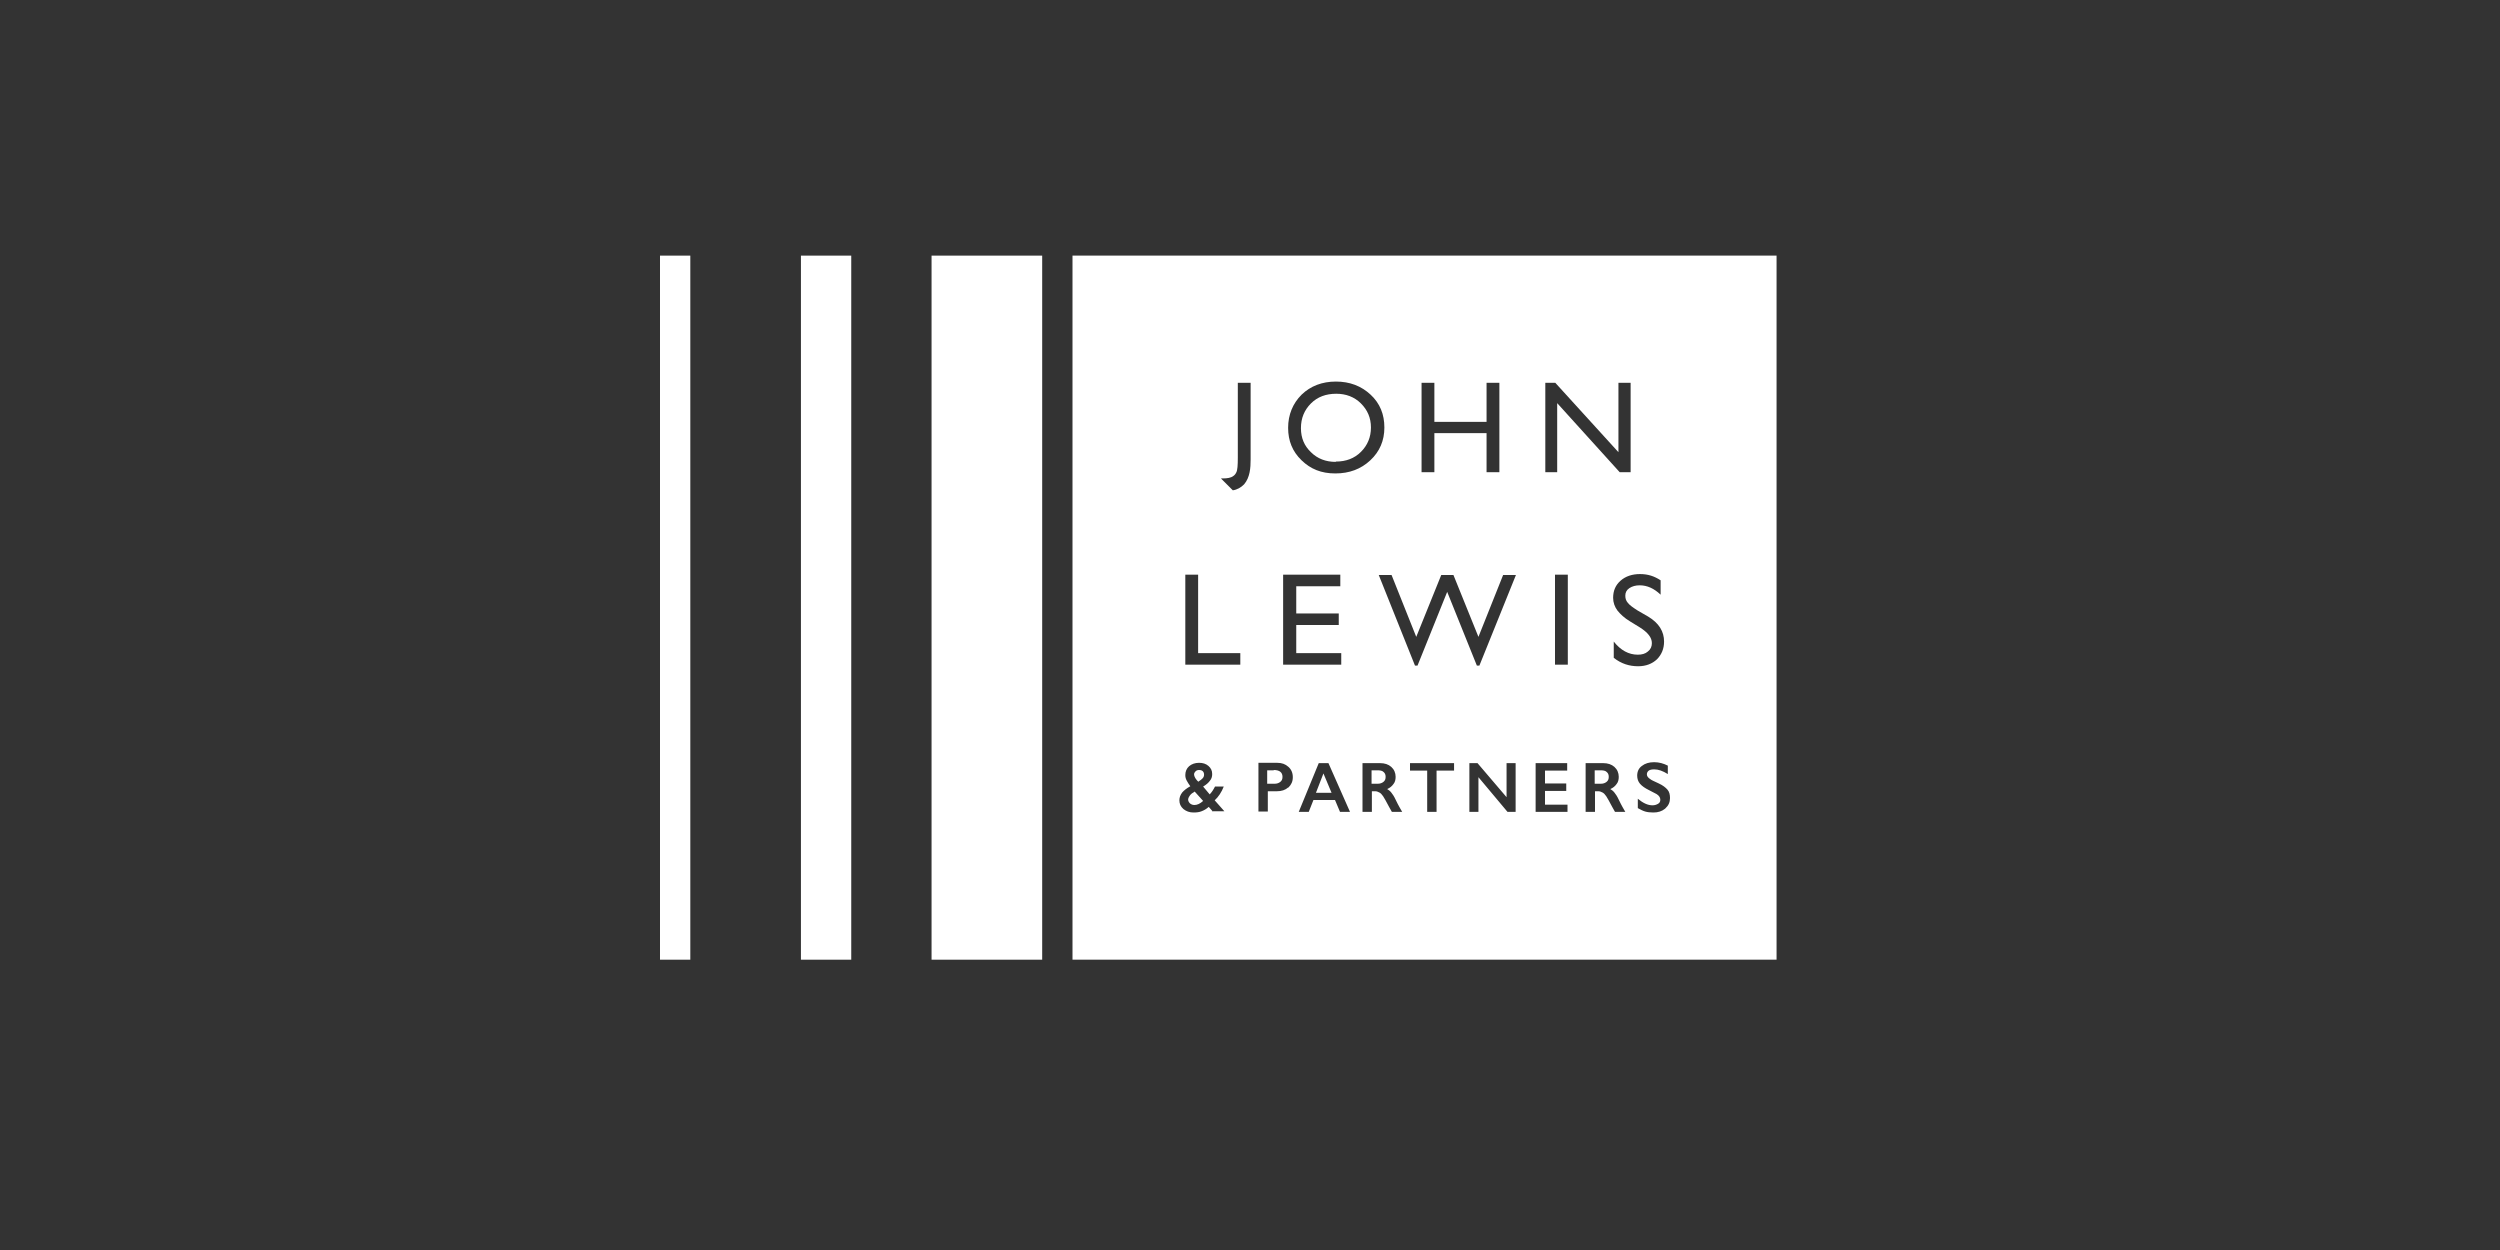 <?xml version="1.0" encoding="UTF-8"?><svg id="Laag_1" xmlns="http://www.w3.org/2000/svg" viewBox="0 0 80 40"><rect x="0" y="0" width="80" height="40" fill="#333333" stroke="none"/><polygon points="29.81 30.71 33.35 30.71 33.35 8.18 29.81 8.18 29.81 30.71" style="fill:#fff; fill-rule:evenodd; stroke-width:0px;"/><polygon points="25.63 30.71 27.24 30.71 27.24 8.18 25.63 8.18 25.63 30.71" style="fill:#fff; fill-rule:evenodd; stroke-width:0px;"/><polygon points="21.12 30.71 22.09 30.71 22.09 8.18 21.12 8.18 21.12 30.71" style="fill:#fff; fill-rule:evenodd; stroke-width:0px;"/><path d="m42.75,14.77c.32,0,.59-.1.8-.31.21-.21.32-.47.32-.78s-.11-.56-.32-.77-.48-.31-.79-.31c-.33,0-.6.1-.81.31-.21.21-.32.47-.32.79s.11.57.32.77c.21.21.48.31.79.31Z" style="fill:#fff; fill-rule:evenodd; stroke-width:0px;"/><path d="m38.08,25.45s-.06.08-.06.13c0,.05.02.09.06.13.04.03.08.05.14.05.09,0,.18-.04.28-.13l-.27-.3c-.07.04-.12.08-.15.12Z" style="fill:#fff; fill-rule:evenodd; stroke-width:0px;"/><polygon points="42.11 25.37 42.61 25.37 42.35 24.75 42.11 25.37" style="fill:#fff; fill-rule:evenodd; stroke-width:0px;"/><path d="m44.08,24.65h-.19v.43h.19c.08,0,.14-.02.19-.06.05-.04.07-.09.07-.16s-.02-.12-.07-.16c-.04-.04-.11-.05-.19-.05Z" style="fill:#fff; fill-rule:evenodd; stroke-width:0px;"/><path d="m38.35,25.01c.05-.03.1-.07.13-.1.03-.03.05-.07.05-.12,0-.04-.01-.08-.04-.11-.03-.03-.07-.04-.12-.04-.04,0-.08.01-.11.04-.03.03-.05.06-.05.1,0,.03.01.07.04.12s.06.08.1.12Z" style="fill:#fff; fill-rule:evenodd; stroke-width:0px;"/><path d="m51.22,24.65h-.19v.43h.19c.08,0,.14-.02.19-.06.05-.04.07-.09.07-.16s-.02-.12-.07-.16c-.04-.04-.11-.05-.19-.05Z" style="fill:#fff; fill-rule:evenodd; stroke-width:0px;"/><path d="m34.32,8.18v22.53h22.53V8.18h-22.53Zm18.82,10.38v.47c-.21-.2-.43-.3-.67-.3-.13,0-.24.03-.33.09-.09.06-.13.14-.13.24,0,.09.02.16.08.23.06.08.18.16.32.25l.33.19c.35.21.51.48.51.8,0,.23-.08.42-.23.57-.15.14-.35.22-.6.22-.28,0-.54-.08-.78-.27v-.52c.22.28.48.42.77.42.13,0,.24-.03.32-.1.09-.07.13-.16.13-.27,0-.18-.13-.34-.38-.5l-.31-.19c-.2-.12-.32-.24-.41-.35-.09-.12-.14-.26-.14-.41,0-.23.08-.41.24-.55.16-.14.37-.21.62-.21.26,0,.46.07.66.2Zm-3.7-6.31h.33l2.02,2.22v-2.22h.39v2.86h-.35l-2-2.21v2.21h-.38v-2.86Zm-3.95,0h.41v1.25h1.67v-1.25h.41v2.86h-.41v-1.25h-1.67v1.25h-.41v-2.86Zm-3.84.38c.29-.28.66-.42,1.1-.42s.81.14,1.11.42.44.63.44,1.05-.15.77-.45,1.05c-.3.28-.67.42-1.12.42s-.79-.14-1.08-.42c-.29-.28-.43-.62-.43-1.04s.15-.78.43-1.06Zm-.58,5.76h1.82v.37h-1.41v.87h1.36v.37h-1.36v.9h1.44v.37h-1.86v-2.88Zm-2.25,7.59l-.14-.16c-.08.07-.15.11-.23.14-.07.03-.16.04-.26.04-.13,0-.23-.04-.32-.11-.09-.08-.13-.17-.13-.28,0-.09.03-.17.09-.25.06-.07.15-.14.26-.2-.05-.07-.09-.13-.12-.19-.03-.06-.04-.11-.04-.17,0-.11.04-.21.12-.28.08-.07.19-.11.32-.11.12,0,.22.03.3.1.08.07.12.15.12.26,0,.08-.02.15-.07.21-.05.07-.12.13-.22.19l.21.25c.06-.06.12-.15.17-.25h.28c-.07.18-.17.33-.29.44l.31.35h-.39Zm.87-4.71h-1.76v-2.88h.41v2.51h1.35v.37Zm.33-6.57c0,.27-.02.58-.21.8-.1.1-.22.17-.36.19,0,0-.38-.38-.38-.38.11,0,.23,0,.33-.04.07-.03.13-.08.16-.15.04-.07.05-.24.05-.47v-2.4h.41v2.45Zm1.2,10.5c-.09.08-.21.12-.36.12h-.29v.65h-.3v-1.56h.6c.15,0,.26.04.36.13.09.08.14.19.14.33s-.05.24-.14.33Zm1.66.78l-.16-.38h-.69l-.15.38h-.32l.64-1.56h.31l.69,1.56h-.32Zm1.66,0s-.05-.09-.09-.16c-.09-.17-.15-.28-.19-.34-.04-.06-.08-.1-.12-.12-.04-.02-.08-.04-.13-.04h-.11v.66h-.3v-1.56h.56c.15,0,.27.04.36.12.09.08.14.19.14.32,0,.09-.02.17-.07.23-.05.07-.11.12-.2.16.05.03.09.06.13.11s.09.12.14.23c.09.19.17.32.21.39h-.34Zm1.98-1.32h-.55v1.32h-.3v-1.32h-.55v-.24h1.41v.24Zm1.98,1.32h-.26l-.93-1.11v1.11h-.29v-1.56h.26l.93,1.09v-1.09h.29v1.56Zm-1.16-4.68h-.08l-.95-2.36-.95,2.36h-.08l-1.16-2.9h.41l.79,1.98.8-1.98h.39l.8,1.98.79-1.98h.41l-1.17,2.9Zm2.82,4.68h-1.02v-1.56h1.01v.24h-.71v.41h.68v.24h-.68v.44h.72v.24Zm.01-4.71h-.41v-2.88h.41v2.88Zm1.51,4.71s-.05-.09-.09-.16c-.09-.17-.15-.28-.19-.34s-.08-.1-.12-.12c-.04-.02-.08-.04-.13-.04h-.11v.66h-.3v-1.56h.56c.15,0,.27.04.36.12.09.08.14.19.14.32,0,.09-.02.17-.07.23-.05.07-.11.12-.2.16.05.03.09.06.13.11s.09.12.14.23c.09.19.17.32.21.39h-.34Zm1.6-.1c-.1.08-.22.12-.37.12-.1,0-.19-.01-.26-.03-.07-.02-.15-.06-.24-.11v-.3c.17.14.32.21.47.21.07,0,.13-.02.18-.05.05-.03.07-.07.07-.13,0-.07-.04-.13-.12-.18-.07-.04-.15-.08-.25-.13-.12-.06-.21-.12-.28-.2-.06-.07-.09-.16-.09-.26,0-.13.05-.24.15-.31.1-.08.23-.12.39-.12s.3.04.44.11v.27c-.16-.1-.3-.15-.43-.15-.08,0-.14.01-.18.04-.04.03-.06.07-.06.12,0,.06.04.11.12.16.02.02.11.06.26.13.13.06.22.13.28.2.06.07.08.16.08.27,0,.13-.05.24-.14.32Z" style="fill:#fff; fill-rule:evenodd; stroke-width:0px;"/><path d="m40.76,24.65h-.21v.43h.23c.08,0,.14-.02.19-.06.05-.04.07-.09.07-.16,0-.14-.09-.22-.28-.22Z" style="fill:#fff; fill-rule:evenodd; stroke-width:0px;"/></svg>